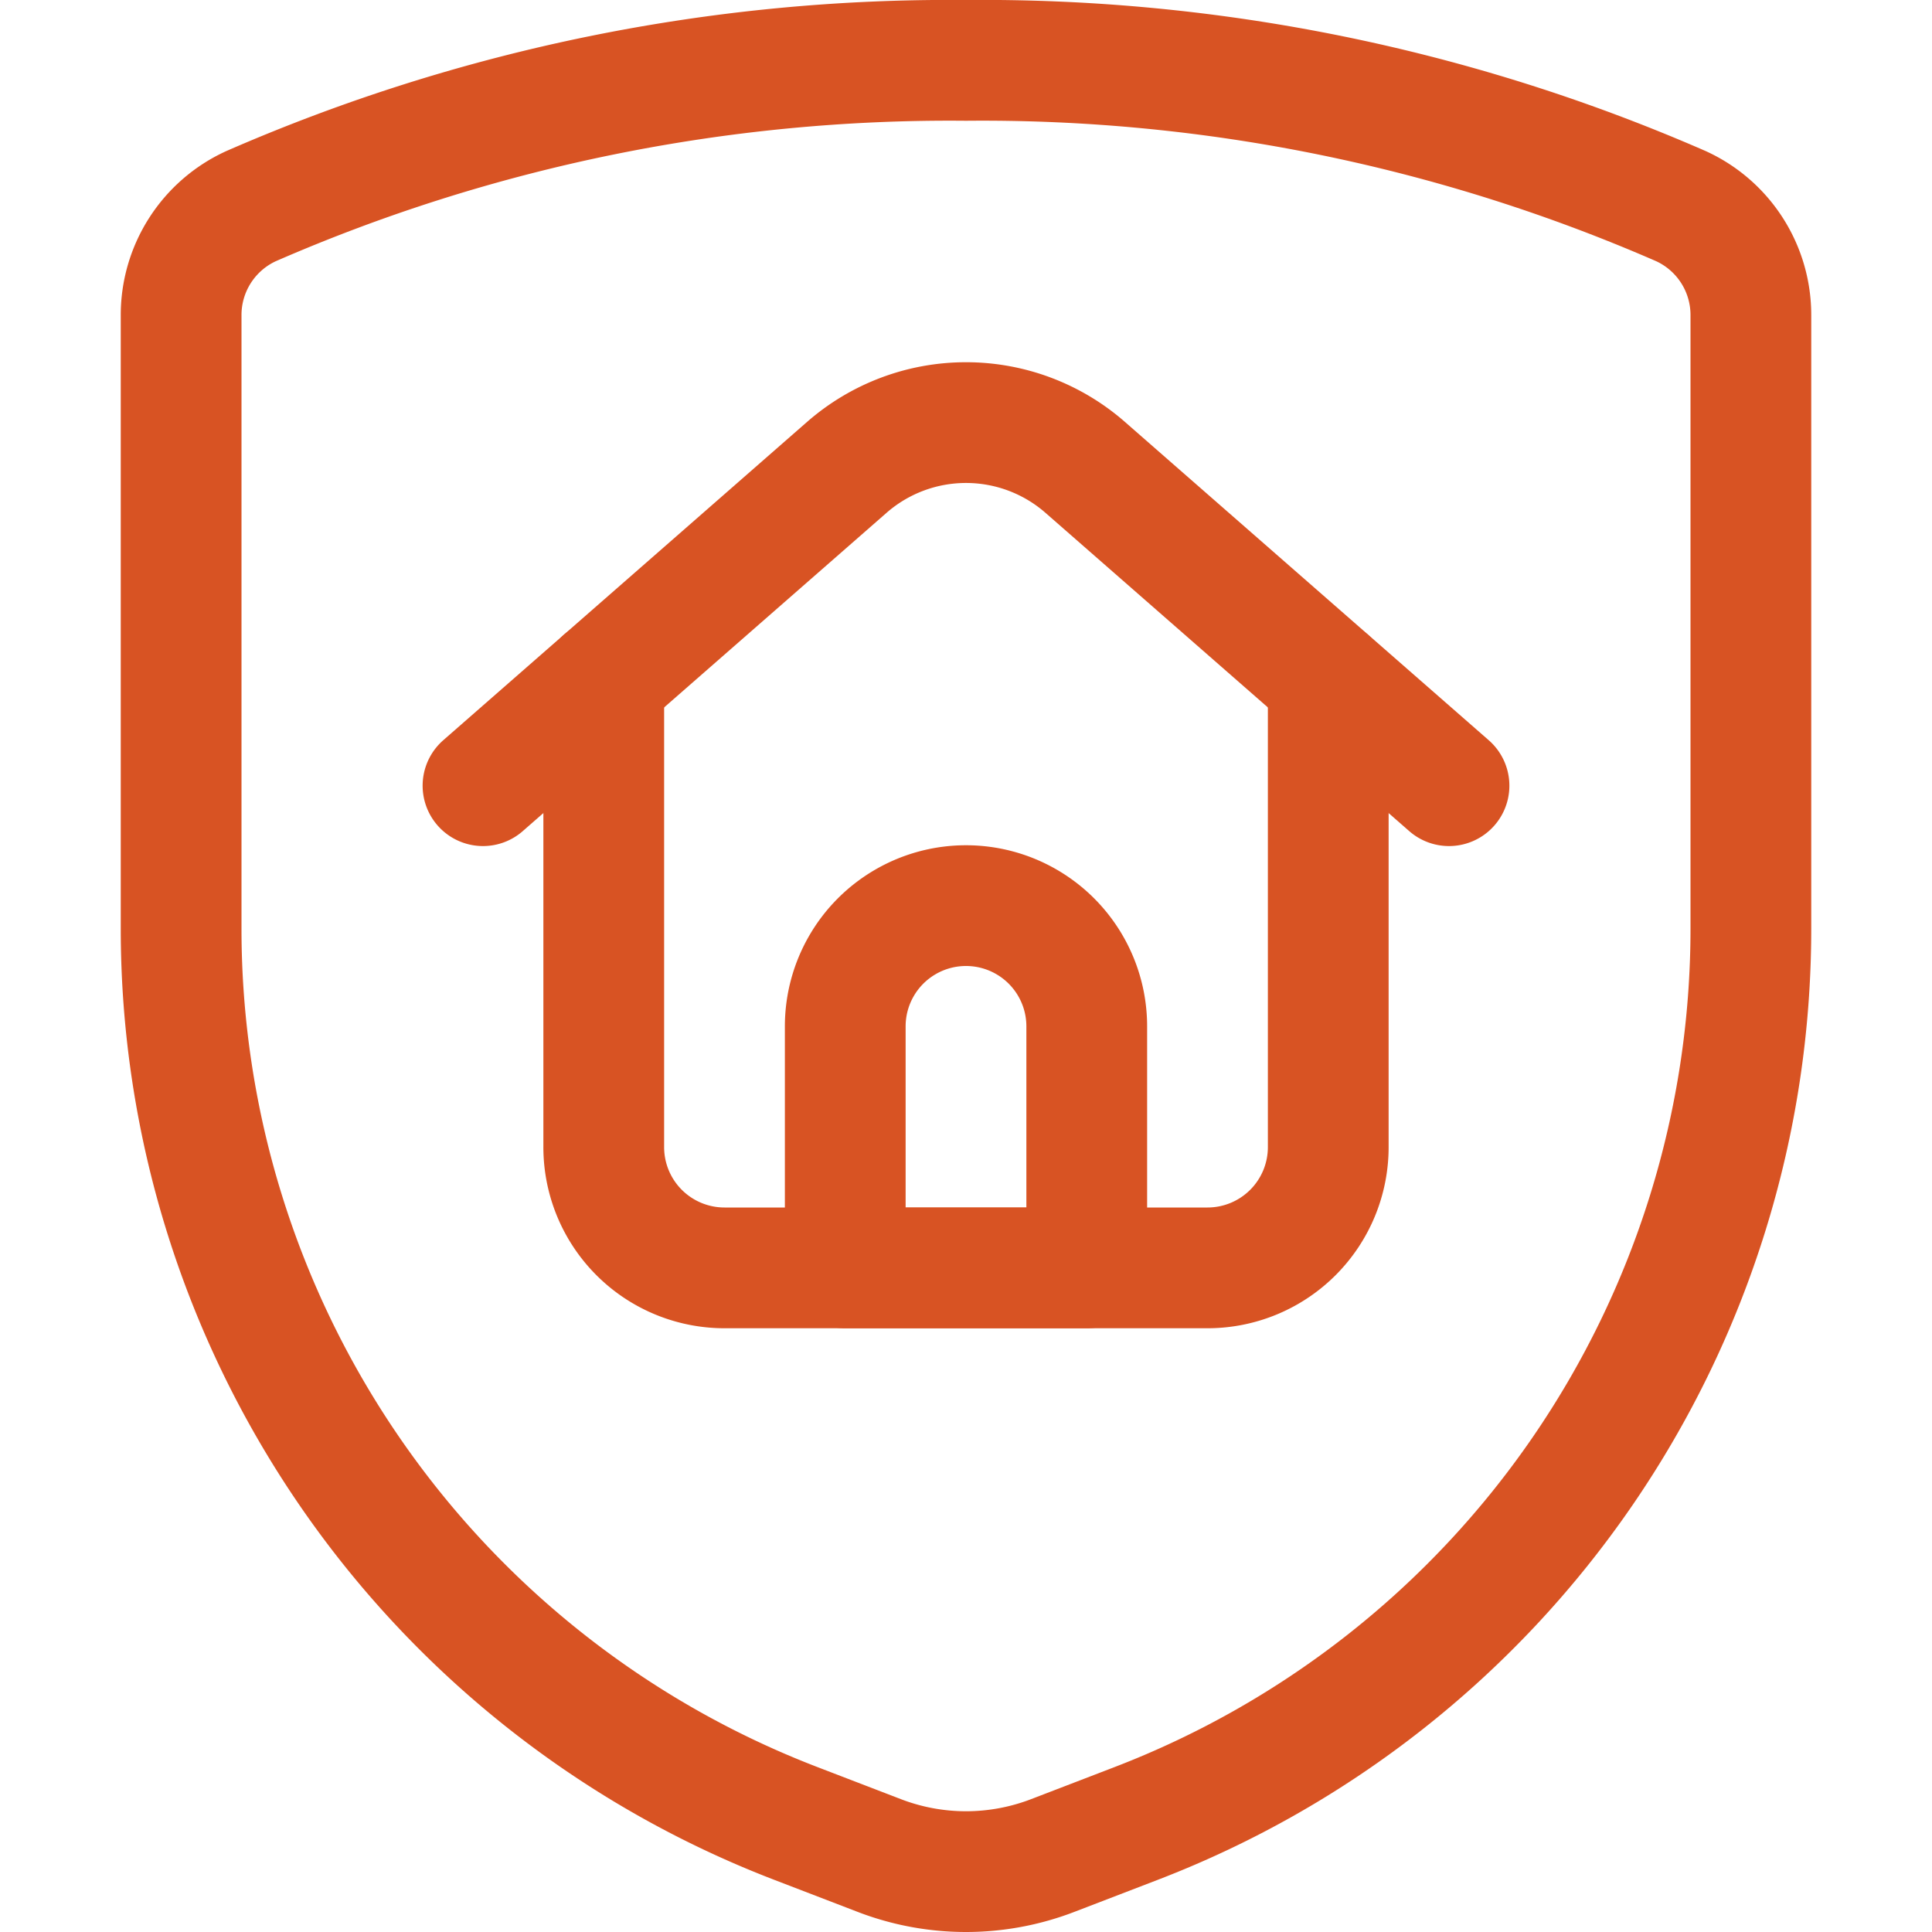 <svg viewBox="0 0 48 48" xmlns="http://www.w3.org/2000/svg"><g transform="matrix(2,0,0,2,0,0)"><path d="M2.25,3.923v7.614A11.907,11.907,0,0,0,9.882,22.65l1.041.4a3,3,0,0,0,2.154,0l1.041-.4A11.907,11.907,0,0,0,21.75,11.537V3.923a1.487,1.487,0,0,0-.868-1.362A21.7,21.7,0,0,0,12,.75,21.7,21.7,0,0,0,3.118,2.561,1.487,1.487,0,0,0,2.25,3.923Z" fill="none" stroke="#d85323" stroke-linecap="round" stroke-linejoin="round" stroke-width="1.5"></path><path d="M7.5,8.448v5.8A1.5,1.5,0,0,0,9,15.75h6a1.5,1.5,0,0,0,1.5-1.5v-5.8" fill="none" stroke="#d85323" stroke-linecap="round" stroke-linejoin="round" stroke-width="1.5"></path><path d="M6,9.76l4.518-3.953a2.249,2.249,0,0,1,2.964,0L18,9.76" fill="none" stroke="#d85323" stroke-linecap="round" stroke-linejoin="round" stroke-width="1.5"></path><path d="M13.5,15.75h-3v-3a1.5,1.5,0,0,1,3,0Z" fill="none" stroke="#d85323" stroke-linecap="round" stroke-linejoin="round" stroke-width="1.5"></path></g></svg>